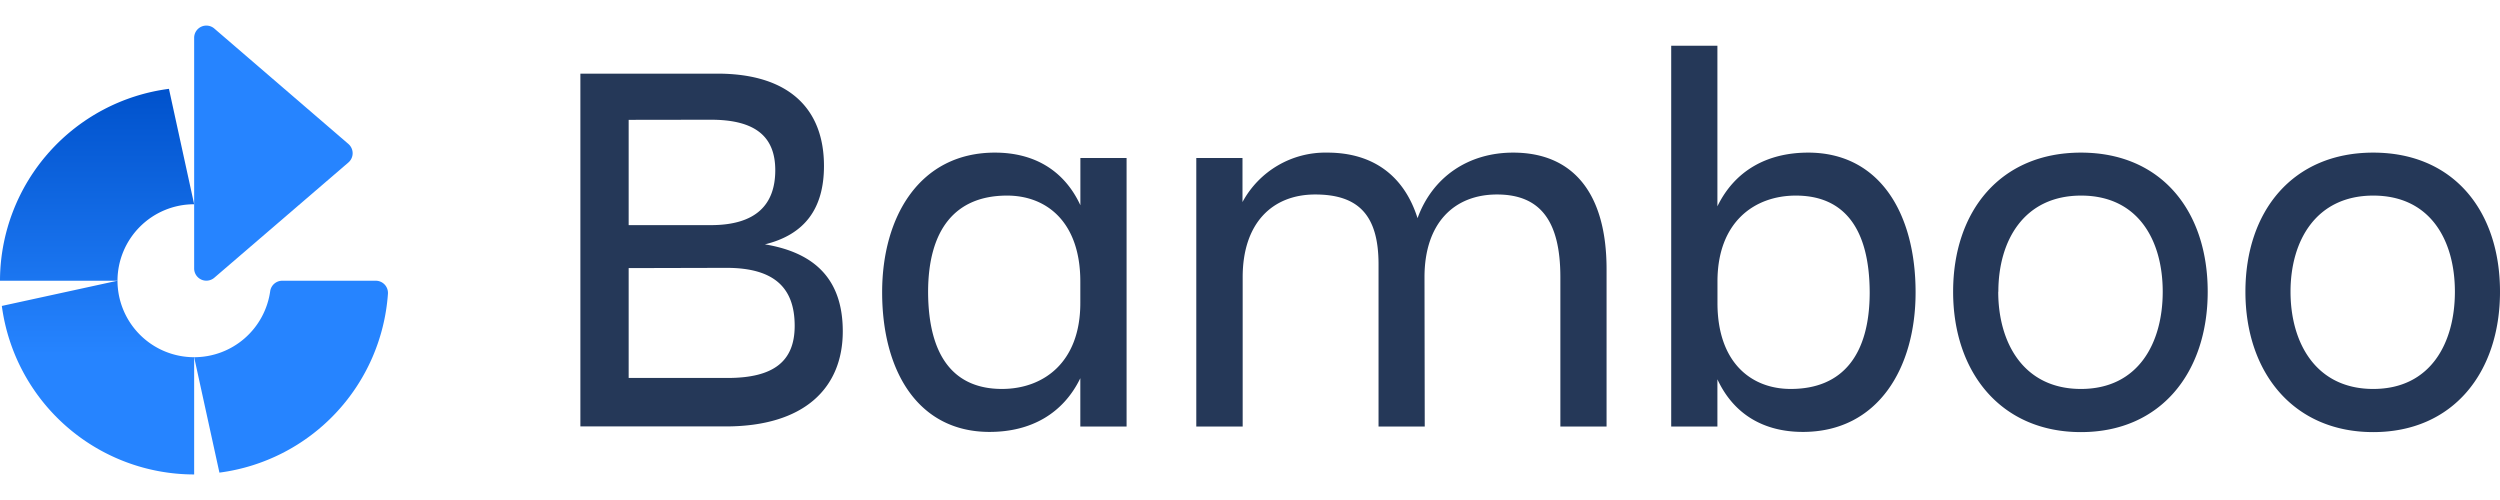 <svg xmlns="http://www.w3.org/2000/svg" xmlns:xlink="http://www.w3.org/1999/xlink" width="200" height="40" viewBox="0 0 409.6 73.55"><defs><linearGradient id="linear-gradient" x1="16.06" x2="16.06" y1="10.61" y2="53.94" gradientUnits="userSpaceOnUse"><stop offset="0" stop-color="#0052cc"/><stop offset="1" stop-color="#2684ff"/></linearGradient><linearGradient xlink:href="#linear-gradient" id="linear-gradient-2" x1="15.91" x2="15.91" y1="10.61" y2="53.94"/><style>.cls-1{fill:#253858}.cls-2{fill:#2684ff}</style></defs><g id="Layer_2" data-name="Layer 2"><g id="Blue"><path d="M117.53 7.88C129.32 7.88 135 13.69 135 23c0 7-3.17 11.26-9.68 12.85 8.54 1.41 12.76 6.07 12.76 14.25 0 9.24-6.25 15.58-19.18 15.58H95.09V7.88ZM103 15.45V32.7h13.46c7.48 0 10.56-3.43 10.56-9s-3.34-8.27-10.56-8.27Zm0 24.29v18h16.2c7.57 0 11-2.73 11-8.54 0-6.16-3.26-9.5-11.17-9.5ZM177 57.78c-2.82 5.81-8.1 8.8-14.87 8.8-11.7 0-17.6-9.94-17.6-22.88 0-12.41 6.16-22.88 18.48-22.88 6.42 0 11.35 2.9 14 8.62V21.7h7.57v44H177Zm-12.85 1.76c6.78 0 12.85-4.31 12.85-14.08v-3.52c0-9.77-5.54-14.08-12-14.08-8.54 0-12.94 5.63-12.94 15.84.05 10.56 4.28 15.84 12.11 15.84ZM233.43 65.7h-7.57V39.12c0-7.92-3.17-11.44-10.38-11.44-7 0-11.88 4.66-11.88 13.55V65.7H196v-44h7.57v7.22a15.42 15.42 0 0 1 13.9-8.1c7.48 0 12.58 3.78 14.78 10.74 2.46-6.78 8.36-10.74 15.66-10.74 9.86 0 15.31 6.69 15.31 19.1V65.7h-7.57V41.23c0-9.06-3.17-13.55-10.38-13.55-7 0-11.88 4.66-11.88 13.55ZM295.38 66.58c-6.42 0-11.35-2.9-14-8.62v7.74h-7.57V3.31h7.57v26.31c2.82-5.81 8.1-8.8 14.87-8.8 11.7 0 17.6 9.94 17.6 22.88.01 12.4-6.15 22.88-18.47 22.88Zm-1.14-38.72c-6.78 0-12.85 4.31-12.85 14.08v3.52c0 9.77 5.54 14.08 12 14.08 8.54 0 12.94-5.63 12.94-15.84-.04-10.56-4.27-15.84-12.1-15.84ZM320 43.61c0-13.2 7.74-22.79 20.94-22.79s20.77 9.59 20.77 22.79-7.66 23-20.77 23-20.94-9.8-20.94-23Zm7.39 0c0 8.36 4.14 15.93 13.55 15.93s13.4-7.54 13.4-15.93-4-15.75-13.37-15.75-13.56 7.39-13.56 15.75ZM367.89 43.61c0-13.2 7.74-22.79 20.94-22.79s20.77 9.59 20.77 22.79-7.66 23-20.77 23-20.94-9.8-20.94-23Zm7.39 0c0 8.36 4.14 15.93 13.55 15.93s13.38-7.54 13.38-15.93-4-15.75-13.37-15.75-13.56 7.39-13.56 15.75Z" class="cls-1"/><path d="M61.56 41.81H46.27a2 2 0 0 0-2 1.7 12.57 12.57 0 0 1-12.46 10.83l4.14 18.91a31.81 31.81 0 0 0 27.61-29.3 2 2 0 0 0-2-2.14ZM35.1 41.33l22-18.91a2 2 0 0 0 0-3L35.1.48A2 2 0 0 0 31.81 2v37.81a2 2 0 0 0 3.29 1.52Z" class="cls-2"/><path d="M.3 45.94a31.81 31.81 0 0 0 31.51 27.61V54.34a12.56 12.56 0 0 1-12.56-12.53Z" style="fill:url(#linear-gradient)"/><path d="M0 41.51v.3h19.25a12.56 12.56 0 0 1 12.56-12.53l-4.13-18.91A31.79 31.79 0 0 0 0 41.51" style="fill:url(#linear-gradient-2)"/></g></g></svg>